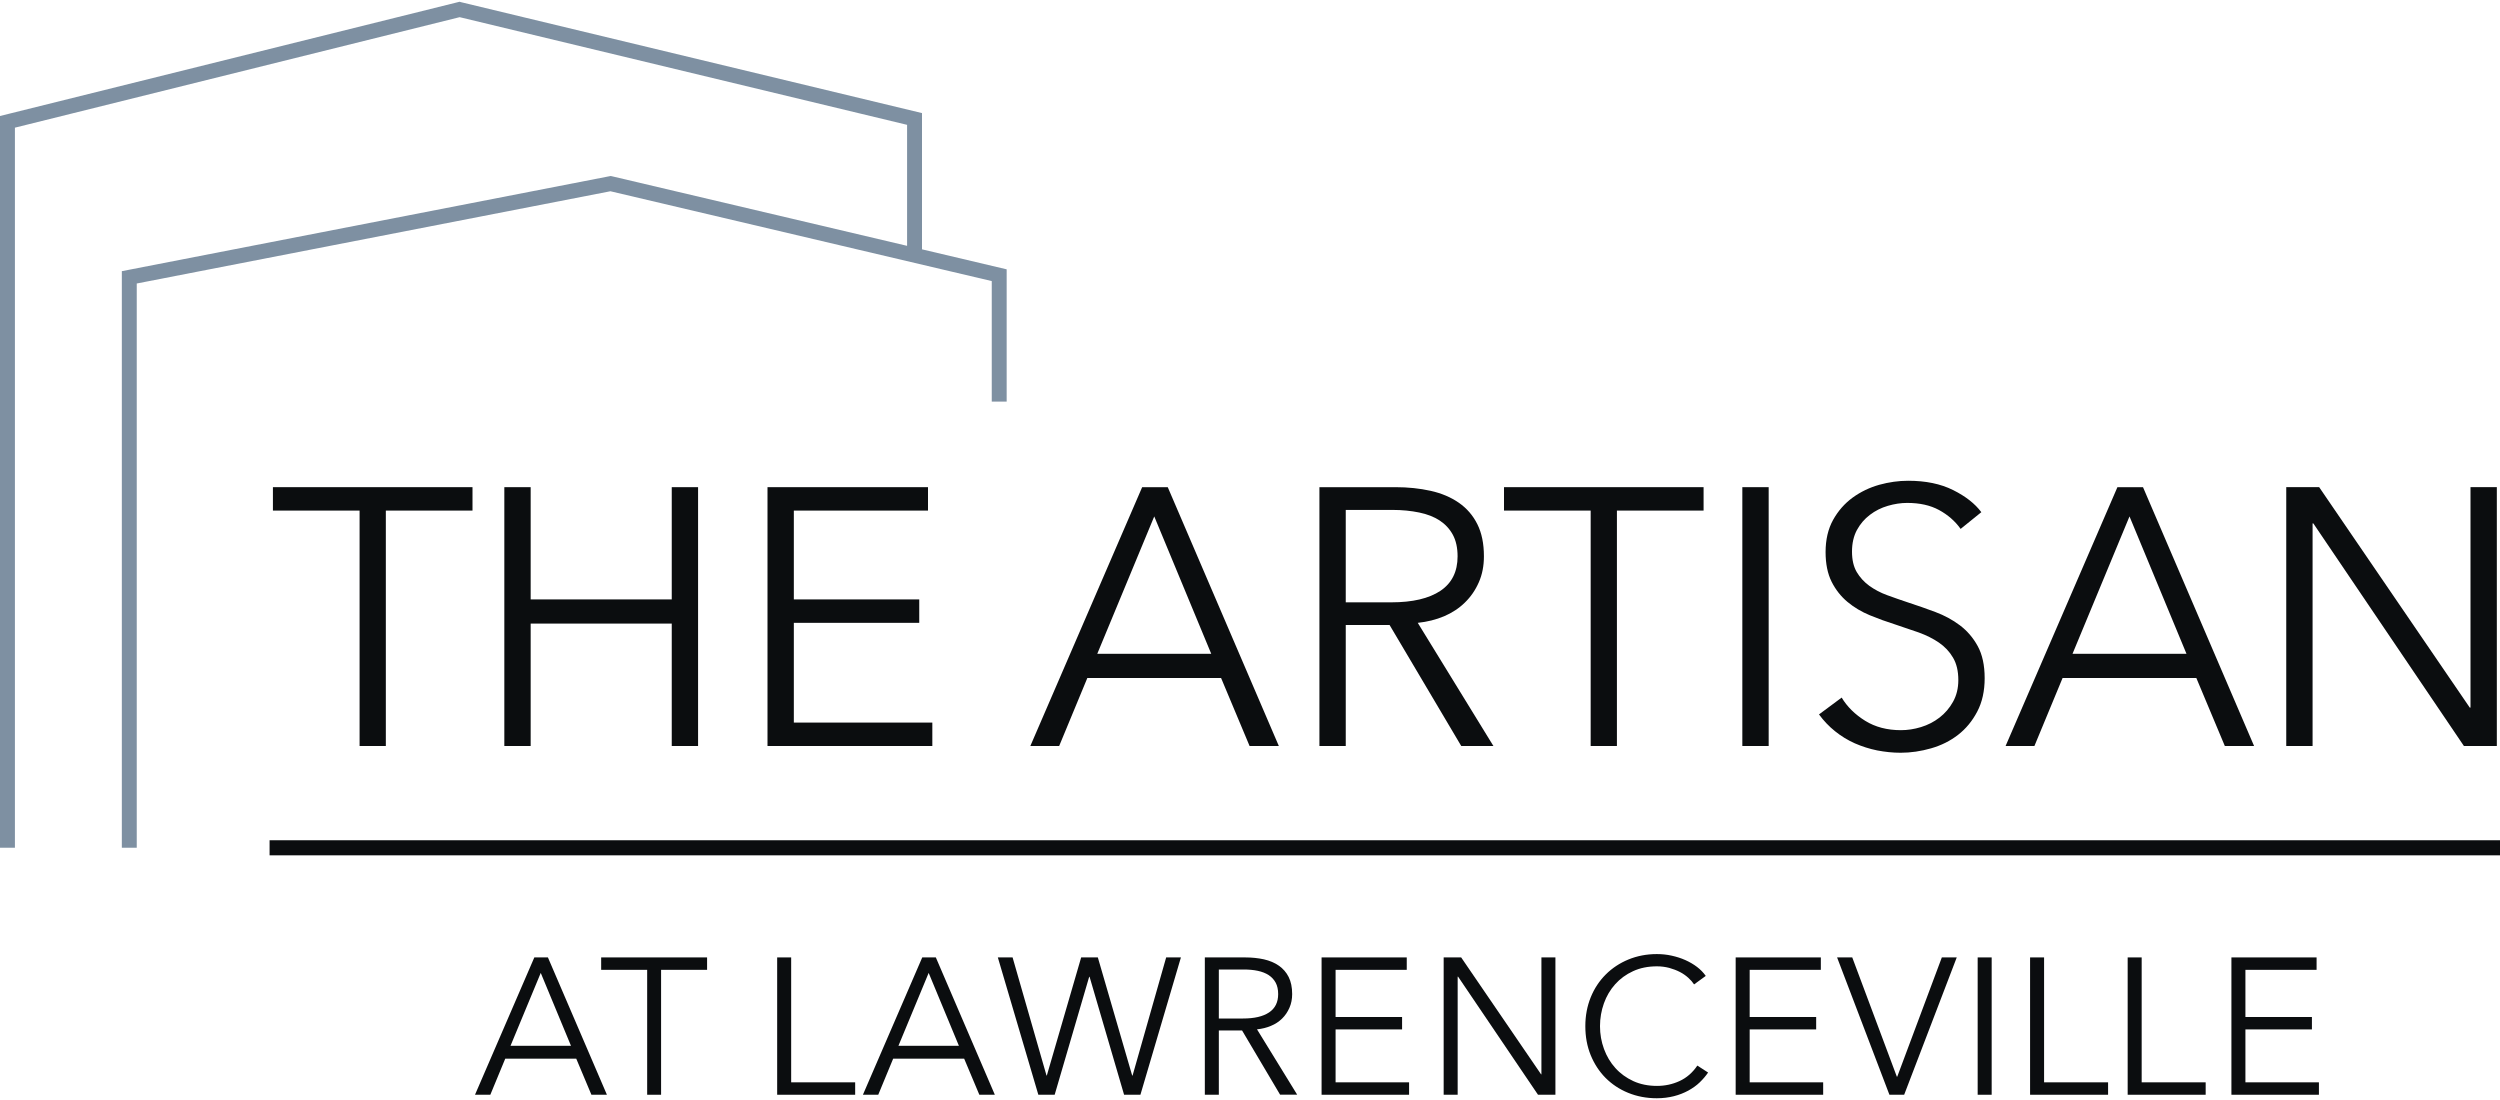 <?xml version="1.0" encoding="UTF-8"?>
<svg id="logos" xmlns="http://www.w3.org/2000/svg" viewBox="0 0 300 132">
  <defs>
    <style>
      .cls-1 {
        fill: #7e90a2;
      }

      .cls-1, .cls-2 {
        stroke-width: 0px;
      }

      .cls-2 {
        fill: #0b0d0f;
      }
    </style>
  </defs>
  <g>
    <g>
      <path class="cls-2" d="M46.31,89.52h-3.16v-28.25h-10.4v-2.81h23.95v2.81h-10.4v28.25Z"/>
      <path class="cls-2" d="M60.52,58.46h3.16v13.47h16.93v-13.47h3.16v31.06h-3.16v-14.69h-16.93v14.69h-3.16v-31.06Z"/>
      <path class="cls-2" d="M95.26,86.71h16.62v2.81h-19.78v-31.06h19.26v2.81h-16.1v10.66h15.05v2.81h-15.05v11.97Z"/>
      <path class="cls-2" d="M127.1,89.52h-3.46l13.42-31.06h3.07l13.33,31.06h-3.51l-3.42-8.16h-16.05l-3.38,8.16ZM131.66,78.46h13.69l-6.84-16.49-6.84,16.49Z"/>
      <path class="cls-2" d="M161.49,89.52h-3.16v-31.06h9.12c1.52,0,2.93.15,4.23.44,1.3.29,2.43.77,3.38,1.43s1.69,1.51,2.22,2.57.79,2.34.79,3.86c0,1.14-.2,2.18-.61,3.11-.41.94-.97,1.75-1.67,2.43-.7.69-1.54,1.24-2.5,1.65-.97.41-2.02.67-3.16.79l9.08,14.78h-3.86l-8.6-14.52h-5.26v14.52ZM161.49,72.28h5.48c2.54,0,4.5-.46,5.88-1.38,1.37-.92,2.06-2.3,2.06-4.14,0-1.02-.19-1.89-.57-2.59-.38-.7-.91-1.27-1.58-1.71-.67-.44-1.49-.76-2.46-.96s-2.03-.31-3.2-.31h-5.61v11.1Z"/>
      <path class="cls-2" d="M194.04,89.52h-3.16v-28.25h-10.4v-2.81h23.95v2.81h-10.4v28.25Z"/>
      <path class="cls-2" d="M212.24,89.52h-3.16v-31.06h3.16v31.06Z"/>
      <path class="cls-2" d="M235.27,63.46c-.67-.94-1.54-1.69-2.59-2.26-1.05-.57-2.32-.85-3.82-.85-.76,0-1.54.12-2.32.35-.79.23-1.51.59-2.15,1.08-.64.48-1.16,1.09-1.56,1.82-.39.73-.59,1.59-.59,2.59s.19,1.81.57,2.46c.38.64.88,1.19,1.51,1.65.63.45,1.34.83,2.14,1.12.8.29,1.64.59,2.52.88,1.08.35,2.16.73,3.26,1.14,1.09.41,2.08.94,2.95,1.6.87.66,1.59,1.49,2.14,2.5s.83,2.29.83,3.84-.3,2.89-.89,4.01c-.59,1.13-1.36,2.06-2.3,2.79-.94.73-2.02,1.27-3.24,1.62s-2.43.53-3.66.53c-.94,0-1.87-.1-2.81-.28-.94-.19-1.83-.48-2.68-.85-.85-.38-1.64-.86-2.37-1.45-.73-.58-1.37-1.26-1.93-2.02l2.72-2.02c.67,1.11,1.62,2.04,2.83,2.79,1.21.75,2.64,1.12,4.28,1.12.79,0,1.59-.12,2.41-.37.82-.25,1.56-.63,2.22-1.14.66-.51,1.2-1.14,1.62-1.89.42-.75.64-1.62.64-2.61,0-1.08-.21-1.98-.64-2.7-.42-.72-.99-1.32-1.69-1.8s-1.51-.88-2.41-1.21c-.91-.32-1.86-.64-2.85-.97-1.02-.32-2.03-.69-3.03-1.1-.99-.41-1.89-.94-2.68-1.6-.79-.66-1.43-1.47-1.91-2.43s-.72-2.15-.72-3.55c0-1.49.3-2.78.9-3.86.6-1.08,1.38-1.97,2.35-2.68.97-.7,2.03-1.21,3.2-1.54,1.17-.32,2.32-.48,3.46-.48,2.11,0,3.9.37,5.4,1.12s2.62,1.63,3.38,2.65l-2.5,2.02Z"/>
      <path class="cls-2" d="M244.13,89.52h-3.46l13.42-31.06h3.07l13.33,31.06h-3.51l-3.42-8.16h-16.05l-3.38,8.16ZM248.69,78.46h13.69l-6.84-16.49-6.84,16.49Z"/>
      <path class="cls-2" d="M296.37,84.91h.09v-26.45h3.16v31.06h-3.95l-18.07-26.71h-.09v26.71h-3.16v-31.06h3.95l18.07,26.45Z"/>
    </g>
    <g>
      <path class="cls-2" d="M58.84,131.37h-1.84l7.12-16.48h1.63l7.08,16.48h-1.86l-1.82-4.33h-8.52l-1.79,4.33ZM61.26,125.5h7.26l-3.63-8.75-3.63,8.75Z"/>
      <path class="cls-2" d="M79.34,131.37h-1.68v-14.99h-5.52v-1.49h12.71v1.49h-5.52v14.99Z"/>
      <path class="cls-2" d="M94.94,129.88h7.68v1.49h-9.36v-16.48h1.68v14.99Z"/>
      <path class="cls-2" d="M105.39,131.37h-1.84l7.12-16.48h1.63l7.08,16.48h-1.86l-1.82-4.33h-8.52l-1.79,4.33ZM107.81,125.5h7.26l-3.63-8.75-3.63,8.75Z"/>
      <path class="cls-2" d="M125.57,129.06h.05l4.12-14.17h2l4.12,14.17h.05l4.03-14.17h1.77l-4.86,16.48h-1.96l-4.14-14.15h-.05l-4.14,14.15h-1.96l-4.86-16.48h1.77l4.07,14.17Z"/>
      <path class="cls-2" d="M146.26,131.37h-1.68v-16.48h4.84c.81,0,1.56.08,2.25.23.69.16,1.29.41,1.79.76.5.35.9.8,1.18,1.36s.42,1.24.42,2.05c0,.6-.11,1.16-.33,1.65-.22.5-.51.93-.88,1.29s-.81.66-1.33.87c-.51.22-1.07.36-1.68.42l4.82,7.84h-2.05l-4.56-7.7h-2.79v7.7ZM146.26,122.22h2.91c1.35,0,2.39-.24,3.12-.73s1.09-1.22,1.09-2.2c0-.54-.1-1-.3-1.37-.2-.37-.48-.67-.84-.91-.36-.23-.79-.4-1.3-.51-.51-.11-1.08-.16-1.7-.16h-2.98v5.89Z"/>
      <path class="cls-2" d="M160.27,129.88h8.82v1.49h-10.5v-16.48h10.22v1.49h-8.54v5.66h7.98v1.49h-7.98v6.35Z"/>
      <path class="cls-2" d="M184.92,128.92h.05v-14.03h1.68v16.48h-2.09l-9.59-14.17h-.05v14.17h-1.68v-16.48h2.1l9.59,14.03Z"/>
      <path class="cls-2" d="M204.98,128.69c-.28.42-.62.81-1.01,1.19s-.85.7-1.37.99c-.52.28-1.09.51-1.72.67-.63.16-1.32.25-2.06.25-1.24,0-2.39-.22-3.44-.65-1.06-.43-1.96-1.04-2.72-1.8-.76-.77-1.35-1.68-1.78-2.73-.43-1.06-.64-2.21-.64-3.47s.22-2.41.65-3.47c.43-1.06,1.04-1.97,1.8-2.73.77-.77,1.68-1.37,2.72-1.8,1.05-.43,2.18-.65,3.41-.65.61,0,1.2.06,1.78.19.58.13,1.13.3,1.64.53.51.23.98.5,1.4.82.42.32.77.68,1.05,1.08l-1.4,1.02c-.17-.26-.4-.53-.69-.79s-.62-.5-1.01-.7c-.39-.2-.81-.36-1.27-.49-.46-.12-.95-.19-1.48-.19-1.07,0-2.03.19-2.87.58-.85.39-1.56.91-2.15,1.57s-1.04,1.42-1.35,2.29c-.31.87-.47,1.78-.47,2.74s.16,1.87.48,2.74c.32.87.77,1.63,1.36,2.28.59.66,1.31,1.18,2.15,1.57.85.39,1.8.58,2.85.58.95,0,1.85-.19,2.7-.58s1.57-1.01,2.14-1.86l1.3.84Z"/>
      <path class="cls-2" d="M209.96,129.88h8.82v1.49h-10.5v-16.48h10.22v1.49h-8.54v5.66h7.98v1.49h-7.98v6.35Z"/>
      <path class="cls-2" d="M227.62,129.2h.05l5.35-14.31h1.79l-6.31,16.48h-1.77l-6.28-16.48h1.82l5.35,14.31Z"/>
      <path class="cls-2" d="M239,131.37h-1.68v-16.48h1.68v16.48Z"/>
      <path class="cls-2" d="M245.29,129.88h7.68v1.49h-9.36v-16.48h1.68v14.99Z"/>
      <path class="cls-2" d="M257,129.88h7.68v1.49h-9.36v-16.48h1.68v14.99Z"/>
      <path class="cls-2" d="M269.45,129.88h8.82v1.49h-10.5v-16.48h10.22v1.49h-8.54v5.66h7.98v1.49h-7.98v6.35Z"/>
    </g>
    <rect class="cls-2" x="32.35" y="100.83" width="267.65" height="1.81"/>
  </g>
  <polygon class="cls-1" points="110.64 29.92 110.64 13.57 55.36 .27 55.15 .21 0 13.92 0 101.73 1.79 101.73 1.79 15.32 55.16 2.06 108.85 14.98 108.85 29.5 73.47 21.16 73.28 21.12 14.62 32.54 14.62 101.73 16.41 101.73 16.41 34.02 73.25 22.95 119.01 33.73 119.01 48.19 120.8 48.19 120.8 32.32 110.64 29.92"/>
</svg>